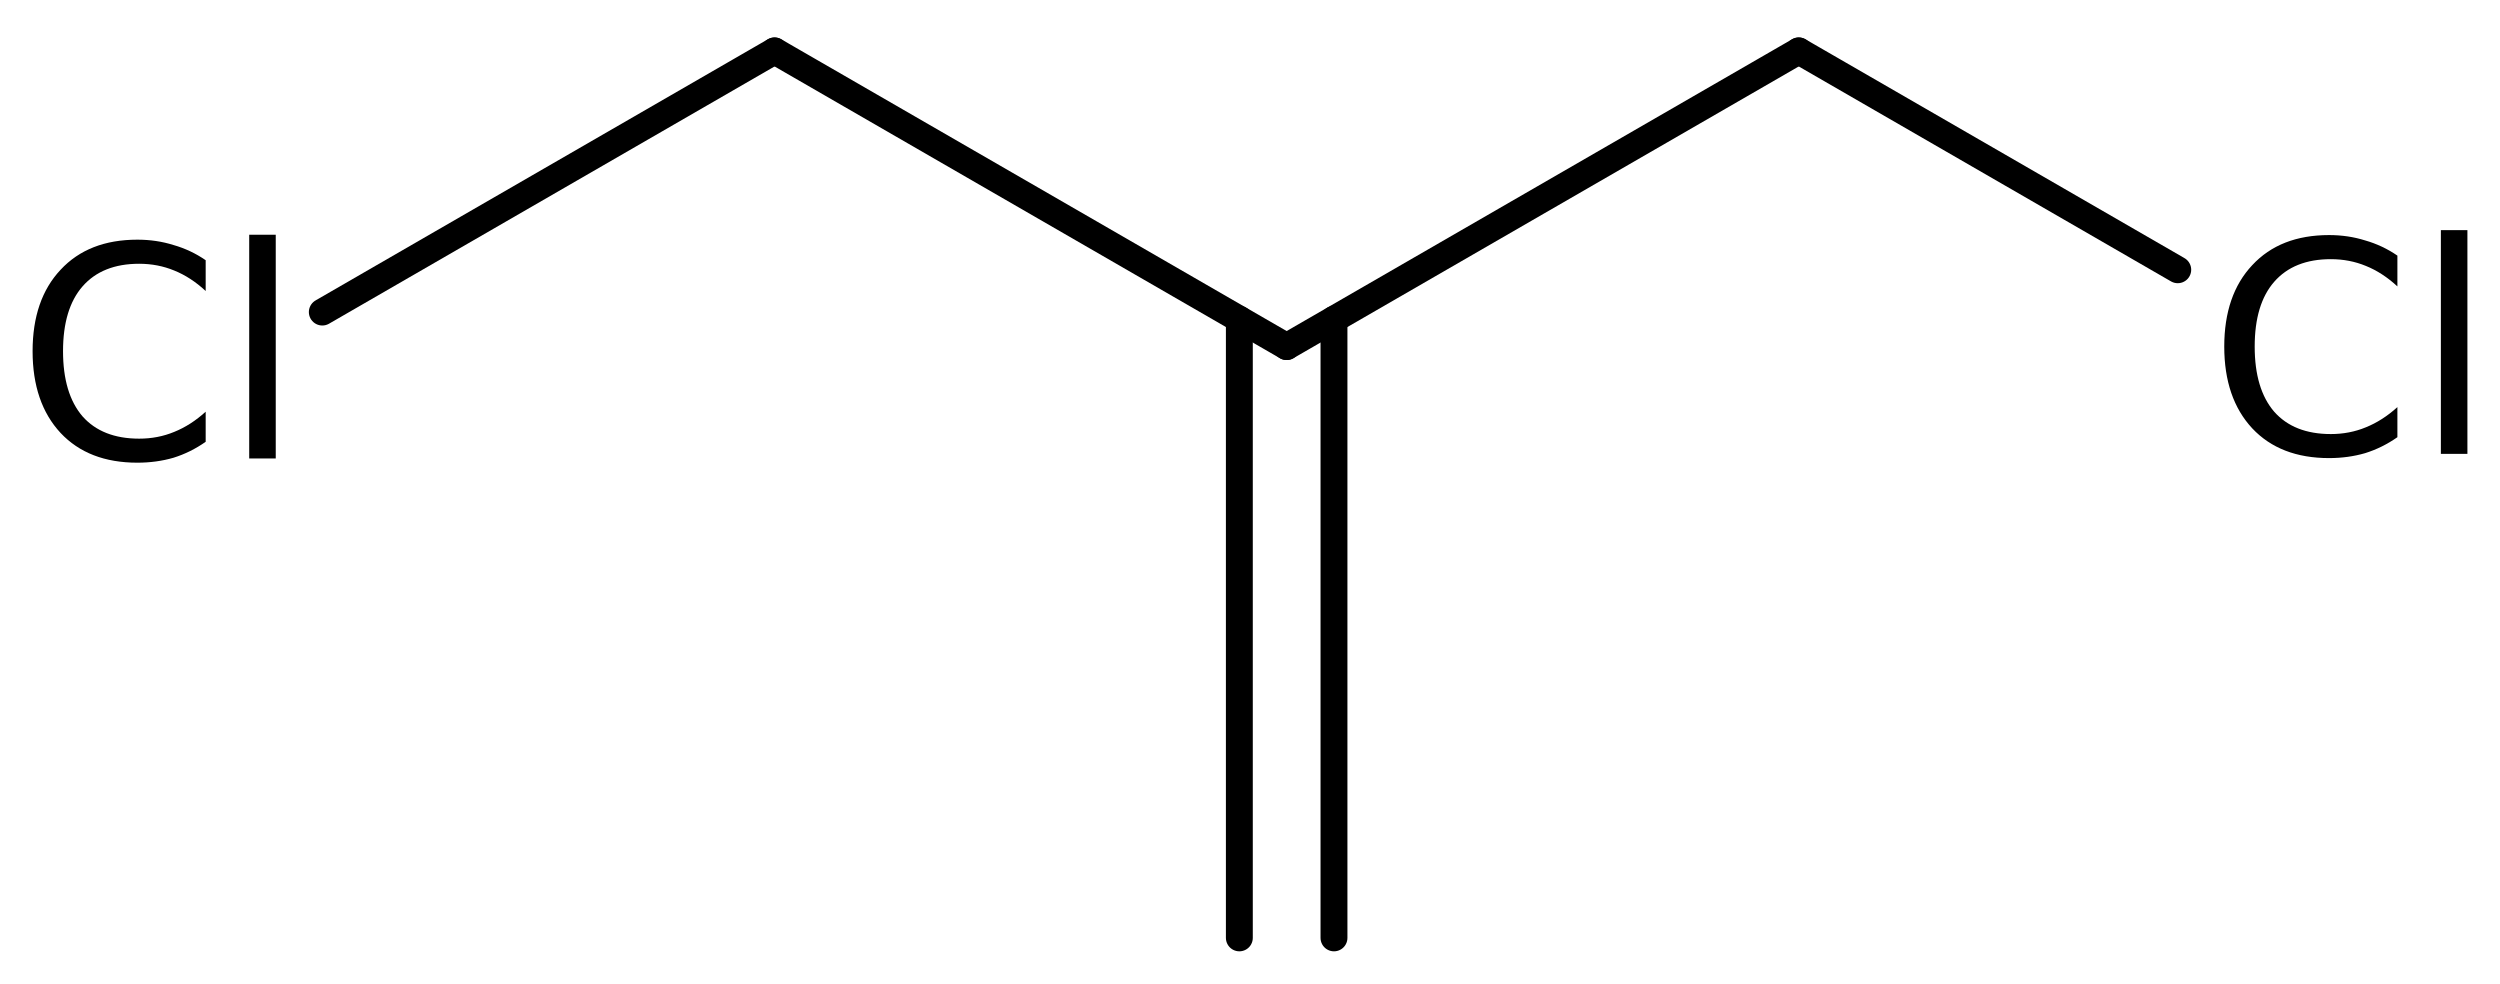 <?xml version='1.0' encoding='UTF-8'?>
<!DOCTYPE svg PUBLIC "-//W3C//DTD SVG 1.1//EN" "http://www.w3.org/Graphics/SVG/1.1/DTD/svg11.dtd">
<svg version='1.2' xmlns='http://www.w3.org/2000/svg' xmlns:xlink='http://www.w3.org/1999/xlink' width='42.956mm' height='16.906mm' viewBox='0 0 42.956 16.906'>
  <desc>Generated by the Chemistry Development Kit (http://github.com/cdk)</desc>
  <g stroke-linecap='round' stroke-linejoin='round' stroke='#000000' stroke-width='.462' fill='#000000'>
    <rect x='.0' y='.0' width='43.0' height='17.0' fill='#FFFFFF' stroke='none'/>
    <g id='mol1' class='mol'>
      <g id='mol1bnd1' class='bond'>
        <line x1='21.295' y1='16.115' x2='21.295' y2='5.486'/>
        <line x1='22.921' y1='16.115' x2='22.921' y2='5.486'/>
      </g>
      <line id='mol1bnd2' class='bond' x1='22.108' y1='5.955' x2='30.907' y2='.875'/>
      <line id='mol1bnd3' class='bond' x1='30.907' y1='.875' x2='37.419' y2='4.635'/>
      <line id='mol1bnd4' class='bond' x1='22.108' y1='5.955' x2='13.309' y2='.875'/>
      <line id='mol1bnd5' class='bond' x1='13.309' y1='.875' x2='5.538' y2='5.362'/>
      <path id='mol1atm4' class='atom' d='M41.193 4.392v.529q-.256 -.237 -.542 -.352q-.28 -.116 -.602 -.116q-.633 -.0 -.973 .389q-.335 .383 -.335 1.113q.0 .73 .335 1.119q.34 .384 .973 .384q.322 -.0 .602 -.116q.286 -.115 .542 -.347v.517q-.262 .183 -.554 .274q-.292 .085 -.62 .085q-.84 .0 -1.32 -.511q-.481 -.517 -.481 -1.405q.0 -.888 .481 -1.399q.48 -.517 1.32 -.517q.328 .0 .62 .092q.298 .085 .554 .261zM41.94 3.954h.456v3.844h-.456v-3.844z' stroke='none'/>
      <path id='mol1atm6' class='atom' d='M3.534 4.471v.529q-.255 -.237 -.541 -.352q-.28 -.116 -.602 -.116q-.633 .0 -.973 .389q-.335 .384 -.335 1.113q.0 .73 .335 1.12q.34 .383 .973 .383q.322 -.0 .602 -.116q.286 -.115 .541 -.347v.517q-.261 .183 -.553 .274q-.292 .085 -.621 .085q-.839 .0 -1.319 -.511q-.481 -.517 -.481 -1.405q-.0 -.888 .481 -1.399q.48 -.517 1.319 -.517q.329 .0 .621 .092q.298 .085 .553 .261zM4.282 4.033h.456v3.844h-.456v-3.844z' stroke='none'/>
    </g>
  </g>
</svg>
